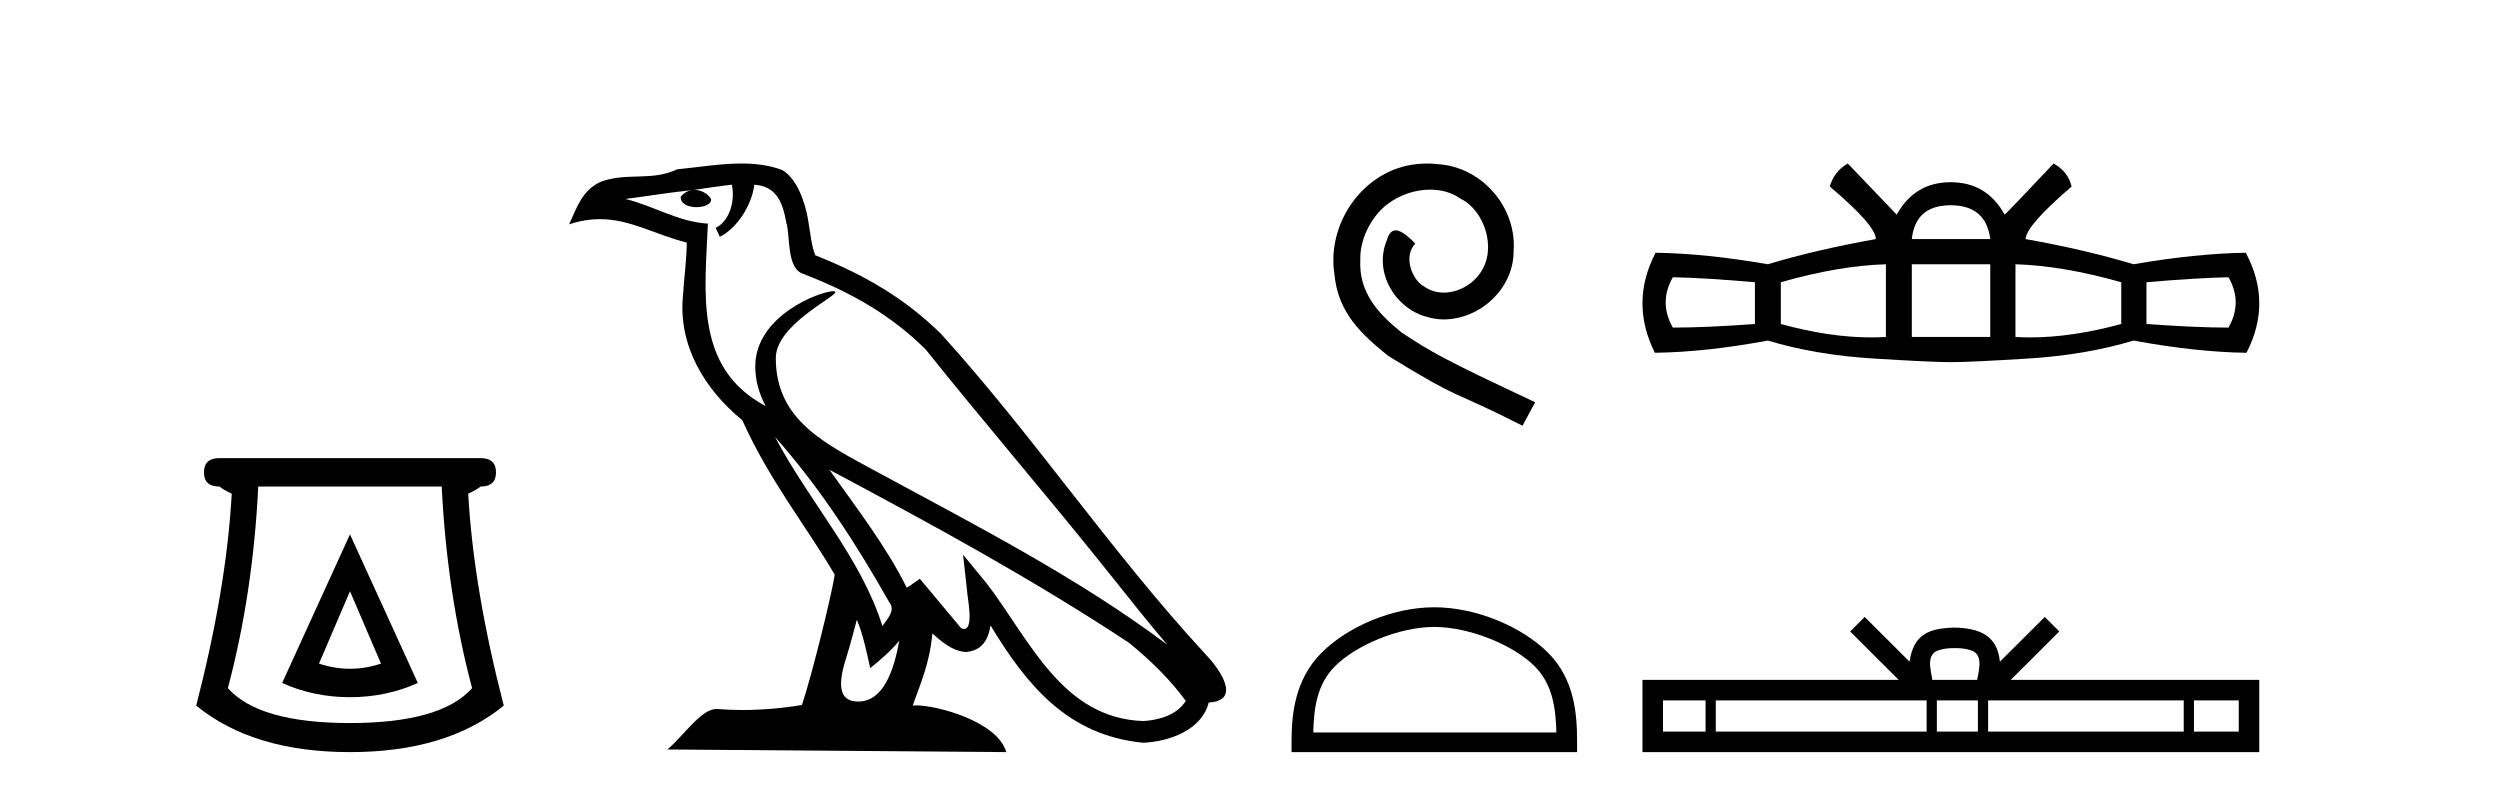 <?xml version='1.0' encoding='UTF-8' standalone='yes'?><svg xmlns='http://www.w3.org/2000/svg' xmlns:xlink='http://www.w3.org/1999/xlink' width='129.0' height='41.0' ><path d='M 18.059 30.508 L 19.659 34.242 Q 18.859 34.508 18.059 34.508 Q 17.259 34.508 16.459 34.242 L 18.059 30.508 ZM 18.059 27.574 L 14.558 35.242 Q 16.192 35.975 18.059 35.975 Q 19.926 35.975 21.56 35.242 L 18.059 27.574 ZM 22.793 25.106 Q 23.06 30.608 24.36 35.509 Q 22.76 37.309 18.059 37.309 Q 13.358 37.309 11.758 35.509 Q 13.058 30.608 13.325 25.106 ZM 11.324 23.639 Q 10.524 23.639 10.524 24.373 Q 10.524 25.106 11.324 25.106 Q 11.524 25.273 11.958 25.473 Q 11.691 30.341 10.124 36.409 Q 13.058 38.809 18.059 38.809 Q 23.06 38.809 25.994 36.409 Q 24.427 30.341 24.16 25.473 Q 24.594 25.273 24.794 25.106 Q 25.594 25.106 25.594 24.373 Q 25.594 23.639 24.794 23.639 Z' style='fill:#000000;stroke:none' /><path d='M 39.984 22.54 L 39.984 22.54 C 42.278 25.118 44.178 28.06 45.871 31.048 C 46.227 31.486 45.826 31.888 45.533 32.305 C 44.417 28.763 41.85 26.03 39.984 22.54 ZM 37.764 9.529 C 37.955 10.422 37.603 11.451 36.926 11.755 L 37.142 12.217 C 37.988 11.815 38.8 10.612 38.921 9.532 C 40.076 9.601 40.391 10.47 40.572 11.479 C 40.788 12.168 40.569 13.841 41.442 14.13 C 44.023 15.129 45.995 16.285 47.765 18.031 C 50.82 21.852 54.013 25.552 57.068 29.376 C 58.255 30.865 59.34 32.228 60.221 33.257 C 55.582 29.789 50.398 27.136 45.313 24.38 C 42.61 22.911 40.031 21.71 40.031 18.477 C 40.031 16.738 43.235 15.281 43.103 15.055 C 43.092 15.035 43.055 15.026 42.996 15.026 C 42.339 15.026 38.972 16.274 38.972 18.907 C 38.972 19.637 39.167 20.313 39.506 20.944 C 39.501 20.944 39.496 20.943 39.491 20.943 C 35.798 18.986 36.384 15.028 36.528 11.538 C 34.993 11.453 33.729 10.616 32.272 10.267 C 33.402 10.121 34.529 9.933 35.662 9.816 L 35.662 9.816 C 35.449 9.858 35.255 9.982 35.125 10.154 C 35.107 10.526 35.528 10.69 35.938 10.69 C 36.338 10.69 36.728 10.534 36.691 10.264 C 36.51 9.982 36.18 9.799 35.842 9.799 C 35.832 9.799 35.822 9.799 35.813 9.799 C 36.376 9.719 37.127 9.599 37.764 9.529 ZM 44.214 31.976 C 44.545 32.78 44.716 33.632 44.903 34.476 C 45.441 34.04 45.963 33.593 46.404 33.06 L 46.404 33.06 C 46.117 34.623 45.58 36.199 44.279 36.199 C 43.491 36.199 43.126 35.667 43.631 34.054 C 43.869 33.293 44.059 32.566 44.214 31.976 ZM 42.8 24.242 L 42.8 24.242 C 48.066 27.047 53.28 29.879 58.26 33.171 C 59.433 34.122 60.478 35.181 61.186 36.172 C 60.716 36.901 59.823 37.152 58.997 37.207 C 54.782 37.06 53.132 32.996 50.905 30.093 L 49.694 28.622 L 49.903 30.507 C 49.917 30.846 50.265 32.452 49.746 32.452 C 49.702 32.452 49.652 32.44 49.595 32.415 L 47.464 29.865 C 47.236 30.015 47.022 30.186 46.787 30.325 C 45.73 28.187 44.183 26.196 42.8 24.242 ZM 38.255 8.437 C 37.149 8.437 36.015 8.636 34.94 8.736 C 33.657 9.361 32.359 8.884 31.014 9.373 C 30.043 9.809 29.771 10.693 29.369 11.576 C 29.941 11.386 30.462 11.308 30.953 11.308 C 32.52 11.308 33.781 12.097 35.437 12.518 C 35.434 13.349 35.304 14.292 35.242 15.242 C 34.985 17.816 36.342 20.076 38.303 21.685 C 39.708 24.814 41.652 27.214 43.072 29.655 C 42.902 30.752 41.882 34.89 41.379 36.376 C 40.393 36.542 39.341 36.636 38.307 36.636 C 37.889 36.636 37.475 36.62 37.068 36.588 C 37.037 36.584 37.005 36.582 36.974 36.582 C 36.176 36.582 35.298 37.945 34.438 38.673 L 51.923 38.809 C 51.477 37.233 48.37 36.397 47.266 36.397 C 47.203 36.397 47.146 36.399 47.096 36.405 C 47.486 35.29 47.972 34.243 48.11 32.686 C 48.598 33.123 49.146 33.595 49.829 33.644 C 50.664 33.582 51.003 33.011 51.109 32.267 C 53 35.396 55.116 37.951 58.997 38.327 C 60.338 38.261 62.009 37.675 62.371 36.25 C 64.15 36.149 62.845 34.416 62.185 33.737 C 57.344 28.498 53.349 22.517 48.566 17.238 C 46.724 15.421 44.644 14.192 42.069 13.173 C 41.877 12.702 41.814 12.032 41.689 11.295 C 41.553 10.491 41.124 9.174 40.34 8.765 C 39.672 8.519 38.969 8.437 38.255 8.437 Z' style='fill:#000000;stroke:none' /><path d='M 73.643 8.437 C 73.455 8.437 73.267 8.454 73.079 8.471 C 70.363 8.761 68.433 11.512 68.86 14.177 C 69.048 16.158 70.278 17.269 71.627 18.362 C 75.642 20.822 74.514 19.917 78.563 21.967 L 79.212 20.754 C 74.395 18.499 73.814 18.14 72.311 17.149 C 71.081 16.158 70.107 15.065 70.192 13.408 C 70.158 12.263 70.841 11.085 71.61 10.521 C 72.225 10.06 73.011 9.786 73.78 9.786 C 74.361 9.786 74.907 9.923 75.386 10.265 C 76.598 10.863 77.265 12.844 76.376 14.091 C 75.966 14.689 75.232 15.099 74.497 15.099 C 74.139 15.099 73.78 14.997 73.472 14.775 C 72.857 14.433 72.396 13.237 73.028 12.571 C 72.738 12.263 72.328 11.888 72.02 11.888 C 71.815 11.888 71.661 12.041 71.559 12.4 C 70.876 14.04 71.969 15.902 73.609 16.346 C 73.899 16.432 74.19 16.483 74.48 16.483 C 76.359 16.483 78.102 14.911 78.102 12.964 C 78.273 10.692 76.462 8.608 74.19 8.471 C 74.019 8.454 73.831 8.437 73.643 8.437 Z' style='fill:#000000;stroke:none' /><path d='M 74.01 32.35 C 75.822 32.35 78.09 33.281 79.188 34.378 C 80.148 35.339 80.274 36.612 80.309 37.795 L 67.764 37.795 C 67.799 36.612 67.924 35.339 68.885 34.378 C 69.982 33.281 72.197 32.35 74.01 32.35 ZM 74.01 31.335 C 71.86 31.335 69.546 32.329 68.191 33.684 C 66.8 35.075 66.643 36.906 66.643 38.275 L 66.643 38.809 L 81.377 38.809 L 81.377 38.275 C 81.377 36.906 81.272 35.075 79.882 33.684 C 78.526 32.329 76.16 31.335 74.01 31.335 Z' style='fill:#000000;stroke:none' /><path d='M 100.655 10.591 Q 102.475 10.591 102.698 12.336 L 98.65 12.336 Q 98.836 10.591 100.655 10.591 ZM 86.32 14.305 Q 88.029 14.342 90.554 14.564 L 90.554 16.718 Q 88.029 16.904 86.32 16.904 Q 85.578 15.604 86.32 14.305 ZM 114.99 14.305 Q 115.733 15.604 114.99 16.904 Q 113.319 16.904 110.757 16.718 L 110.757 14.564 Q 113.319 14.342 114.99 14.305 ZM 102.698 13.636 L 102.698 17.387 L 98.65 17.387 L 98.65 13.636 ZM 97.313 13.636 L 97.313 17.387 Q 96.936 17.41 96.547 17.41 Q 94.405 17.41 91.891 16.718 L 91.891 14.564 Q 94.862 13.71 97.313 13.636 ZM 103.998 13.636 Q 106.449 13.71 109.457 14.564 L 109.457 16.718 Q 106.912 17.41 104.765 17.41 Q 104.375 17.41 103.998 17.387 L 103.998 13.636 ZM 95.345 8.437 Q 94.639 8.845 94.416 9.625 Q 96.793 11.631 96.793 12.336 Q 93.674 12.893 91.223 13.636 Q 88.029 13.079 85.429 13.042 Q 84.092 15.604 85.392 18.204 Q 88.029 18.167 91.223 17.573 Q 93.674 18.315 96.682 18.501 Q 99.69 18.687 100.655 18.687 Q 101.658 18.687 104.648 18.501 Q 107.637 18.315 110.088 17.573 Q 113.319 18.167 115.919 18.204 Q 117.256 15.604 115.882 13.042 Q 113.319 13.079 110.088 13.636 Q 107.637 12.893 104.518 12.336 Q 104.555 11.631 106.895 9.625 Q 106.709 8.845 105.966 8.437 Q 103.478 11.074 103.441 11.074 Q 102.512 9.402 100.655 9.402 Q 98.799 9.402 97.87 11.074 Q 97.87 11.074 95.345 8.437 Z' style='fill:#000000;stroke:none' /><path d='M 100.864 33.442 C 101.38 33.442 101.691 33.53 101.852 33.621 C 102.32 33.92 102.097 34.635 102.021 35.082 L 99.707 35.082 C 99.651 34.625 99.399 33.928 99.877 33.621 C 100.038 33.53 100.348 33.442 100.864 33.442 ZM 88.007 36.142 L 88.007 37.75 L 85.811 37.75 L 85.811 36.142 ZM 99.414 36.142 L 99.414 37.75 L 88.535 37.75 L 88.535 36.142 ZM 102.059 36.142 L 102.059 37.75 L 99.942 37.75 L 99.942 36.142 ZM 112.68 36.142 L 112.68 37.75 L 102.587 37.75 L 102.587 36.142 ZM 115.519 36.142 L 115.519 37.75 L 113.208 37.75 L 113.208 36.142 ZM 96.217 31.834 L 95.469 32.584 L 97.973 35.082 L 84.751 35.082 L 84.751 38.809 L 116.578 38.809 L 116.578 35.082 L 103.755 35.082 L 106.259 32.584 L 105.511 31.834 L 103.195 34.143 C 103.056 32.744 102.097 32.422 100.864 32.382 C 99.546 32.418 98.738 32.716 98.533 34.143 L 96.217 31.834 Z' style='fill:#000000;stroke:none' /></svg>